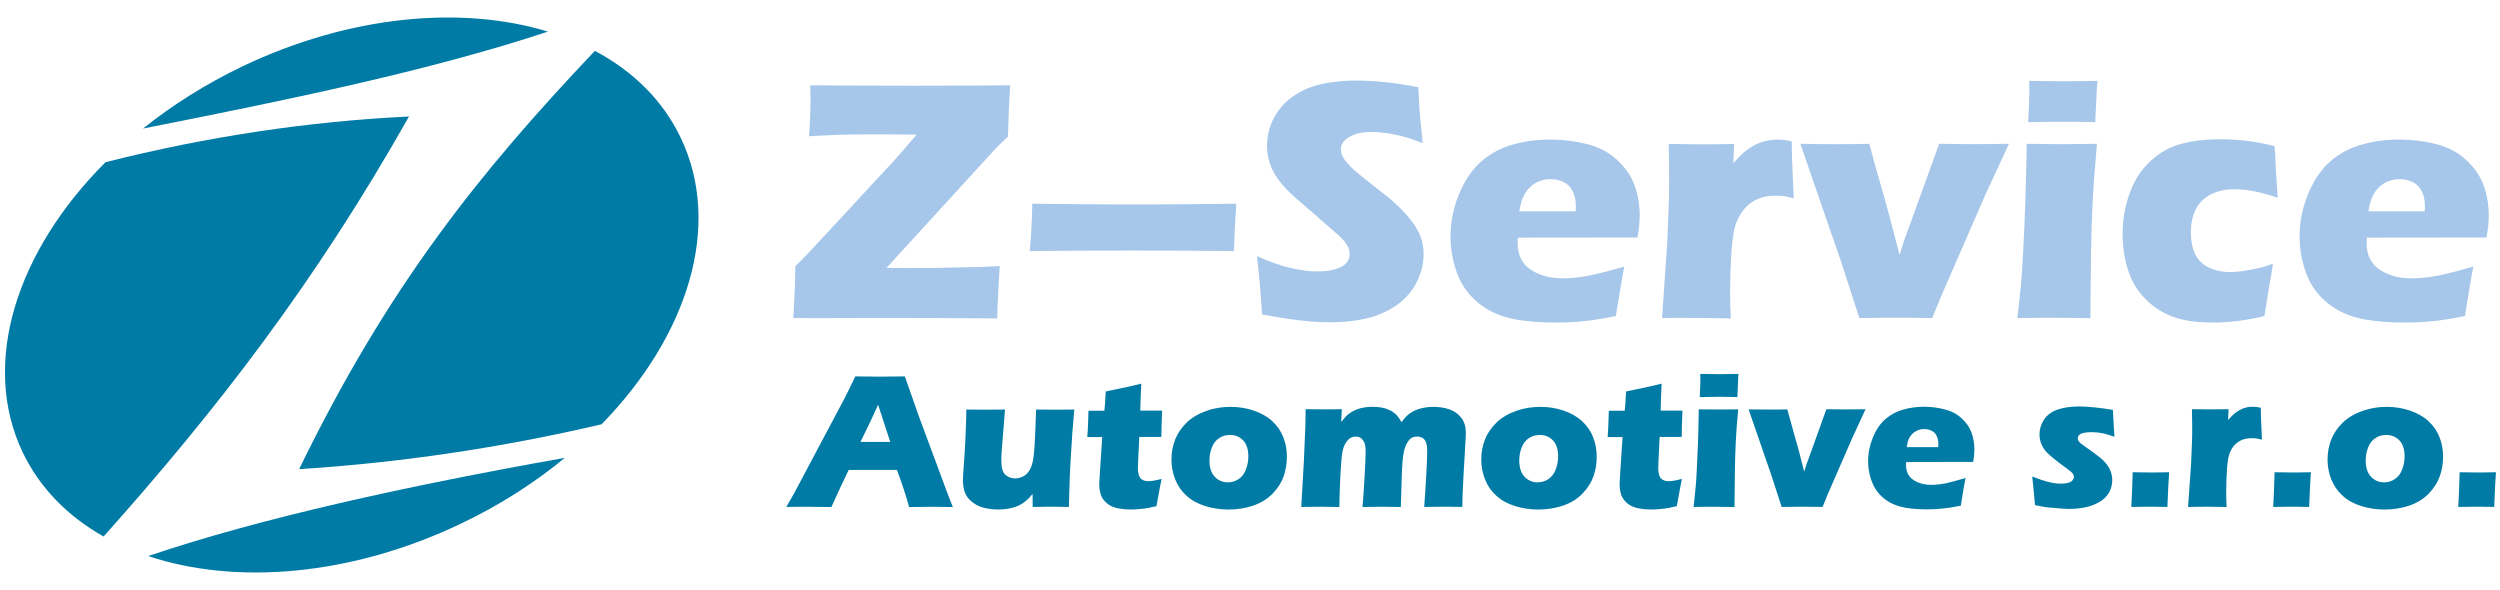 <?xml version="1.0" encoding="utf-8"?>
<!-- Generator: Adobe Illustrator 26.0.3, SVG Export Plug-In . SVG Version: 6.00 Build 0)  -->
<svg version="1.1" id="Vrstva_1" xmlns="http://www.w3.org/2000/svg" xmlns:xlink="http://www.w3.org/1999/xlink" x="0px" y="0px"
	 viewBox="0 0 500 118" style="enable-background:new 0 0 500 118;" xml:space="preserve">
<style type="text/css">
	.st0{fill-rule:evenodd;clip-rule:evenodd;fill:#007BA6;}
	.st1{fill:#007BA6;}
	.st2{fill:#A6C7EA;}
</style>
<g>
	<path class="st0" d="M48.48,13.28c21.4-10.22,43.82-12.23,61.1-6.96c-23.37,7.77-52.06,13.68-80.97,19.39
		C34.48,21.02,41.14,16.79,48.48,13.28L48.48,13.28z M118.98,10.17C95.71,34.7,77.54,57.42,59.83,93.83
		c20.17-1.28,40.31-4.26,60.48-8.97c17.26-17.66,24.25-39.73,15.83-57.32C132.56,20.04,126.57,14.21,118.98,10.17L118.98,10.17z
		 M112.97,91.57c-6.06,4.99-13.03,9.47-20.77,13.15c-22.02,10.52-45.1,12.33-62.56,6.49C52.04,103.62,81.63,97.13,112.97,91.57
		L112.97,91.57z M20.72,107.3c22.75-25.48,42.31-50.78,61.08-84c-20.24,0.98-40.46,4.03-60.7,9.14C3.31,50.21-3.96,72.66,4.54,90.47
		C7.97,97.63,13.61,103.3,20.72,107.3z"/>
	<path class="st1" d="M426.26,101.39c0.1-1.7,0.2-4.03,0.28-6.94l3.96,0.05c0.43,0,1.53-0.03,3.33-0.05
		c-0.1,1.38-0.23,3.71-0.35,6.94l-3.33-0.05C429.89,101.34,428.59,101.37,426.26,101.39L426.26,101.39z M437.61,101.39l0.6-8.49
		l0.2-4.89c0.03-0.88,0.03-1.78,0.03-2.71c0-0.93-0.03-2.08-0.05-3.46c1.55,0.03,2.78,0.03,3.66,0.03c1.05,0,2.28,0,3.66-0.03
		L445.62,84c0.5-0.55,0.9-0.98,1.23-1.25c0.33-0.28,0.68-0.53,1.1-0.75c0.4-0.23,0.83-0.38,1.28-0.5c0.45-0.13,0.9-0.15,1.4-0.15
		c0.45,0,0.95,0.08,1.53,0.2c0.03,1.38,0.05,2.53,0.1,3.43l0.13,2.96c-0.7-0.2-1.35-0.3-1.98-0.3c-0.78,0-1.43,0.1-1.98,0.33
		c-0.55,0.23-1.05,0.55-1.48,1c-0.43,0.45-0.78,1.03-1.03,1.7c-0.25,0.68-0.43,1.75-0.53,3.21c-0.1,1.45-0.15,3.13-0.15,5.04
		c0,0.68,0.03,1.5,0.08,2.48c-1.25-0.03-2.48-0.05-3.73-0.05C440.36,101.34,439.03,101.37,437.61,101.39L437.61,101.39z
		 M454.64,101.39c0.1-1.7,0.2-4.03,0.28-6.94l3.93,0.05c0.43,0,1.53-0.03,3.33-0.05c-0.1,1.38-0.23,3.71-0.35,6.94l-3.33-0.05
		C458.27,101.34,457,101.37,454.64,101.39L454.64,101.39z M477.39,81.37c1.58,0,3.11,0.25,4.56,0.73c1.45,0.5,2.71,1.18,3.71,2.1
		c1,0.93,1.75,1.98,2.23,3.21c0.48,1.2,0.73,2.53,0.73,3.93c0,1.35-0.23,2.66-0.65,3.88c-0.43,1.23-1.15,2.38-2.18,3.46
		c-1.03,1.08-2.33,1.88-3.88,2.43c-1.58,0.53-3.23,0.8-5.01,0.8c-1.63,0-3.18-0.25-4.66-0.7c-1.5-0.48-2.73-1.15-3.73-2.08
		c-1-0.9-1.75-1.98-2.25-3.26c-0.5-1.25-0.75-2.58-0.75-3.98c0-1.38,0.25-2.71,0.73-3.98c0.5-1.25,1.28-2.38,2.33-3.41
		c1.05-1,2.38-1.78,3.96-2.33C474.08,81.62,475.71,81.37,477.39,81.37L477.39,81.37z M477.27,86.99c-0.83,0-1.55,0.2-2.18,0.63
		c-0.65,0.4-1.13,1.03-1.45,1.83c-0.33,0.8-0.5,1.7-0.5,2.66c0,1.4,0.35,2.48,1.05,3.23c0.7,0.75,1.58,1.13,2.63,1.13
		c0.8,0,1.53-0.23,2.15-0.65c0.65-0.43,1.13-1.05,1.45-1.9c0.33-0.85,0.5-1.73,0.5-2.68c0-0.78-0.13-1.5-0.38-2.13
		c-0.25-0.63-0.68-1.15-1.25-1.53C478.72,87.19,478.04,86.99,477.27,86.99L477.27,86.99z M491.65,101.39c0.1-1.7,0.2-4.03,0.28-6.94
		l3.93,0.05c0.43,0,1.53-0.03,3.33-0.05c-0.1,1.38-0.23,3.71-0.35,6.94l-3.33-0.05C495.25,101.34,493.98,101.37,491.65,101.39
		L491.65,101.39z M157.26,101.39l1.58-2.76l9.9-18.64l1.05-2.08c0.3-0.6,0.73-1.48,1.28-2.63c2.25,0.03,3.88,0.05,4.91,0.05
		c1.8,0,3.46-0.03,4.99-0.05l2.81,7.99l5.69,15.33l1.1,2.81c-2.2-0.03-3.53-0.05-4.01-0.05c-1.08,0-2.66,0.03-4.74,0.05
		c-0.55-2.1-1.38-4.58-2.43-7.42h-9.65c-1.1,2.25-2.25,4.71-3.46,7.42c-2.38-0.03-3.81-0.05-4.36-0.05
		C160.99,101.34,159.42,101.37,157.26,101.39L157.26,101.39z M172.09,88.39h5.96c-1.48-4.48-2.28-6.99-2.43-7.44
		c-0.85,1.88-1.55,3.41-2.15,4.61L172.09,88.39L172.09,88.39z M213.78,101.39c-1.45-0.03-2.68-0.05-3.63-0.05
		c-1.2,0-2.41,0.03-3.61,0.05l-0.03-2.61c-0.45,0.58-0.85,1-1.18,1.28c-0.33,0.28-0.68,0.53-1.03,0.75c-0.38,0.23-0.8,0.4-1.25,0.58
		c-0.48,0.15-1,0.28-1.6,0.38c-0.6,0.1-1.23,0.13-1.85,0.13c-1,0-1.95-0.13-2.86-0.35c-0.9-0.23-1.68-0.63-2.38-1.2
		c-0.68-0.55-1.15-1.2-1.4-1.9s-0.38-1.55-0.38-2.48c0-0.23,0.03-0.58,0.05-1.08l0.3-4.33c0.1-1.58,0.18-3.36,0.25-5.29
		c0.05-1.18,0.08-2.3,0.08-3.36c1.58,0.03,2.93,0.03,4.03,0.03c1.13,0,2.36,0,3.71-0.03l-0.58,7.29c-0.1,1.1-0.15,1.88-0.15,2.25
		c0,0.4,0,0.68,0,0.8c0,1.35,0.28,2.23,0.83,2.73c0.55,0.48,1.18,0.7,1.95,0.7c0.3,0,0.6-0.05,0.9-0.13c0.3-0.08,0.6-0.23,0.88-0.38
		c0.25-0.15,0.48-0.35,0.68-0.58c0.23-0.25,0.4-0.53,0.58-0.88c0.2-0.43,0.35-0.88,0.45-1.35c0.15-0.68,0.25-1.53,0.33-2.56
		c0.05-0.75,0.13-2.05,0.2-3.91l0.15-3.98c1.65,0.03,3.01,0.03,4.06,0.03c1.18,0,2.38,0,3.58-0.03c-0.3,3.23-0.53,6.31-0.68,9.24
		C213.98,94.03,213.86,97.46,213.78,101.39L213.78,101.39z M232.32,95.78c-0.23,1.08-0.43,2.13-0.6,3.13l-0.43,2.33
		c-1.25,0.28-2.25,0.48-2.96,0.53c-0.7,0.08-1.38,0.13-2.05,0.13c-1.08,0-2.05-0.1-2.88-0.28c-0.85-0.2-1.55-0.53-2.1-1.03
		c-0.55-0.5-0.95-1.05-1.15-1.68c-0.2-0.65-0.3-1.33-0.3-2.03c0-0.13,0-0.35,0.03-0.68c0.03-0.33,0.05-1.05,0.13-2.18l0.43-6.61
		h-2.98c0.08-0.88,0.13-2.05,0.18-3.48l0.05-1.78h3.18c0.08-0.58,0.18-1.85,0.28-3.86l3.28-0.68c0.6-0.13,1.88-0.4,3.83-0.88
		c-0.1,1.68-0.15,3.48-0.2,5.39h4.36c-0.1,2.66-0.15,4.41-0.15,5.26h-4.41l-0.23,4.79c-0.03,0.7-0.05,1.18-0.05,1.38
		c0,0.63,0.08,1.13,0.2,1.53c0.15,0.4,0.38,0.7,0.7,0.88c0.35,0.18,0.7,0.28,1.13,0.28c0.3,0,0.63-0.03,0.95-0.08
		C230.89,96.13,231.47,96,232.32,95.78L232.32,95.78z M246.15,81.37c1.58,0,3.11,0.25,4.56,0.73c1.45,0.5,2.71,1.18,3.71,2.1
		c1,0.93,1.75,1.98,2.23,3.21c0.48,1.2,0.73,2.53,0.73,3.93c0,1.35-0.23,2.66-0.63,3.88c-0.43,1.23-1.15,2.38-2.18,3.46
		c-1.03,1.08-2.33,1.88-3.88,2.43c-1.58,0.53-3.23,0.8-5.01,0.8c-1.63,0-3.18-0.25-4.66-0.7c-1.48-0.48-2.73-1.15-3.73-2.08
		c-1-0.9-1.75-1.98-2.25-3.26c-0.5-1.25-0.75-2.58-0.75-3.98c0-1.38,0.25-2.71,0.73-3.98c0.5-1.25,1.28-2.38,2.33-3.41
		c1.05-1,2.38-1.78,3.96-2.33C242.82,81.62,244.47,81.37,246.15,81.37L246.15,81.37z M246.02,86.99c-0.83,0-1.55,0.2-2.18,0.63
		c-0.65,0.4-1.13,1.03-1.45,1.83c-0.33,0.8-0.5,1.7-0.5,2.66c0,1.4,0.35,2.48,1.05,3.23c0.7,0.75,1.58,1.13,2.63,1.13
		c0.8,0,1.53-0.23,2.15-0.65c0.65-0.43,1.13-1.05,1.45-1.9c0.33-0.83,0.5-1.73,0.5-2.68c0-0.78-0.13-1.5-0.38-2.13
		c-0.25-0.63-0.68-1.15-1.25-1.53C247.48,87.19,246.8,86.99,246.02,86.99L246.02,86.99z M260.25,101.39l0.53-9.22l0.3-7.22
		l0.05-3.11c1.4,0.03,2.63,0.03,3.71,0.03c1.23,0,2.38,0,3.53-0.03l-0.13,2.56c0.4-0.5,0.73-0.9,1-1.18c0.28-0.28,0.6-0.53,1-0.78
		c0.4-0.25,0.8-0.45,1.23-0.6c0.43-0.15,0.9-0.28,1.4-0.35c0.53-0.1,1.08-0.13,1.65-0.13c0.65,0,1.25,0.05,1.8,0.15
		c0.55,0.1,1.03,0.25,1.4,0.43c0.4,0.15,0.75,0.35,1.03,0.58c0.3,0.23,0.55,0.45,0.78,0.73c0.23,0.28,0.48,0.68,0.78,1.2
		c0.55-0.83,1.15-1.43,1.78-1.85c0.63-0.43,1.33-0.73,2.13-0.93c0.8-0.2,1.6-0.3,2.46-0.3c1.1,0,2.15,0.15,3.13,0.48
		c0.98,0.33,1.78,0.88,2.41,1.65c0.63,0.78,0.95,1.8,0.95,3.06c0,0.58-0.05,1.48-0.13,2.66c-0.08,1.18-0.2,3.23-0.35,6.11
		c-0.15,2.88-0.23,4.91-0.23,6.06c-1.18-0.03-2.3-0.05-3.41-0.05c-1.33,0-2.73,0.03-4.21,0.05c0.13-1.63,0.25-3.66,0.4-6.09
		c0.13-2.43,0.2-4.13,0.2-5.09c0-0.83-0.1-1.45-0.28-1.85c-0.2-0.4-0.43-0.68-0.73-0.83s-0.63-0.23-0.98-0.23
		c-0.38,0-0.7,0.08-1,0.2c-0.3,0.15-0.58,0.4-0.8,0.73c-0.3,0.43-0.55,0.95-0.75,1.6c-0.15,0.5-0.28,1.28-0.38,2.3
		c-0.1,1.05-0.15,2.43-0.2,4.13l-0.15,5.14c-1.38-0.03-2.61-0.05-3.71-0.05c-1.1,0-2.43,0.03-3.96,0.05c0.1-1.13,0.25-3.03,0.4-5.71
		c0.15-2.68,0.23-4.46,0.23-5.36c0-0.75-0.08-1.35-0.23-1.73c-0.15-0.38-0.38-0.68-0.65-0.93c-0.28-0.23-0.63-0.35-1.1-0.35
		c-0.5,0-0.93,0.15-1.3,0.43c-0.35,0.3-0.68,0.73-0.95,1.28c-0.25,0.55-0.45,1.3-0.55,2.25c-0.1,0.95-0.2,2.43-0.3,4.41
		c-0.1,1.98-0.15,3.88-0.18,5.71c-1.53-0.03-2.81-0.05-3.76-0.05C263.16,101.34,261.83,101.37,260.25,101.39L260.25,101.39z
		 M308.11,81.37c1.58,0,3.11,0.25,4.56,0.73c1.45,0.5,2.71,1.18,3.71,2.1c1,0.93,1.75,1.98,2.23,3.21c0.48,1.2,0.73,2.53,0.73,3.93
		c0,1.35-0.2,2.66-0.63,3.88c-0.43,1.23-1.15,2.38-2.18,3.46c-1.03,1.08-2.3,1.88-3.88,2.43c-1.58,0.53-3.23,0.8-5.01,0.8
		c-1.63,0-3.18-0.25-4.66-0.7c-1.48-0.48-2.73-1.15-3.73-2.08c-1-0.9-1.75-1.98-2.25-3.26c-0.5-1.25-0.75-2.58-0.75-3.98
		c0-1.38,0.25-2.71,0.73-3.98c0.5-1.25,1.28-2.38,2.33-3.41c1.05-1,2.38-1.78,3.96-2.33C304.77,81.62,306.43,81.37,308.11,81.37
		L308.11,81.37z M307.98,86.99c-0.83,0-1.55,0.2-2.18,0.63c-0.63,0.4-1.13,1.03-1.45,1.83c-0.33,0.8-0.5,1.7-0.5,2.66
		c0,1.4,0.35,2.48,1.05,3.23c0.7,0.75,1.58,1.13,2.63,1.13c0.8,0,1.53-0.23,2.15-0.65c0.63-0.43,1.13-1.05,1.45-1.9
		c0.33-0.83,0.5-1.73,0.5-2.68c0-0.78-0.13-1.5-0.38-2.13c-0.25-0.63-0.68-1.15-1.25-1.53C309.43,87.19,308.76,86.99,307.98,86.99
		L307.98,86.99z M336.39,95.78c-0.23,1.08-0.43,2.13-0.6,3.13l-0.43,2.33c-1.25,0.28-2.25,0.48-2.96,0.53
		c-0.7,0.08-1.38,0.13-2.05,0.13c-1.08,0-2.05-0.1-2.88-0.28c-0.85-0.2-1.55-0.53-2.1-1.03c-0.55-0.5-0.95-1.05-1.15-1.68
		c-0.2-0.65-0.3-1.33-0.3-2.03c0-0.13,0-0.35,0.03-0.68c0-0.33,0.05-1.05,0.13-2.18l0.43-6.61h-2.98c0.08-0.88,0.13-2.05,0.18-3.48
		l0.05-1.78h3.18c0.08-0.58,0.18-1.85,0.28-3.86l3.28-0.68c0.6-0.13,1.88-0.4,3.83-0.88c-0.1,1.68-0.15,3.48-0.2,5.39h4.36
		c-0.1,2.66-0.15,4.41-0.15,5.26h-4.41l-0.23,4.79c-0.03,0.7-0.05,1.18-0.05,1.38c0,0.63,0.08,1.13,0.2,1.53
		c0.13,0.4,0.38,0.7,0.7,0.88c0.35,0.18,0.73,0.28,1.13,0.28c0.3,0,0.63-0.03,0.95-0.08C334.96,96.13,335.54,96,336.39,95.78
		L336.39,95.78z M339.95,79.42c0.08-1.53,0.13-2.71,0.13-3.61c0-0.25,0-0.6-0.03-1.03c1.53,0.03,2.83,0.05,3.88,0.05
		c1.45,0,2.71-0.03,3.78-0.05c-0.05,0.4-0.08,0.73-0.08,1l-0.1,2.38c-0.03,0.35-0.05,0.78-0.05,1.25c-1.25-0.03-2.48-0.05-3.63-0.05
		C342.63,79.39,341.33,79.39,339.95,79.42L339.95,79.42z M338.72,101.39c0.18-1.55,0.3-2.83,0.4-3.86c0.1-1,0.18-2.28,0.25-3.86
		c0.08-1.55,0.15-3.31,0.23-5.19c0.08-1.9,0.1-4.11,0.15-6.61c1.65,0.03,2.98,0.03,3.98,0.03c0.9,0,2.2,0,3.91-0.03
		c-0.23,2.41-0.38,4.51-0.48,6.36c-0.1,1.83-0.15,3.76-0.18,5.79c-0.05,3.63-0.08,6.09-0.08,7.39c-1.53-0.03-2.83-0.05-3.93-0.05
		C341.9,101.34,340.5,101.37,338.72,101.39L338.72,101.39z M356.33,101.39l-2.03-6.26l-4.58-13.25c1.45,0.03,2.81,0.03,4.06,0.03
		c1.3,0,2.53,0,3.68-0.03c0.23,0.88,0.65,2.41,1.28,4.61c0.65,2.2,1.35,4.81,2.1,7.84l0.5-1.58c0.08-0.18,0.38-1,0.9-2.46l3.03-8.44
		c1.38,0.03,2.68,0.03,3.91,0.03c1.25,0,2.58,0,3.93-0.03l-2.63,5.69l-4.91,11.27l-1.05,2.58c-1.5-0.03-2.83-0.05-3.98-0.05
		C359.29,101.34,357.89,101.37,356.33,101.39L356.33,101.39z M393.11,95.6c-0.18,0.75-0.48,2.61-0.95,5.54
		c-1.48,0.3-2.73,0.48-3.73,0.58c-1.03,0.1-2.03,0.15-3.06,0.15c-1.53,0-2.91-0.1-4.18-0.3c-1.28-0.23-2.38-0.6-3.31-1.13
		c-0.93-0.53-1.7-1.2-2.33-2c-0.63-0.8-1.1-1.75-1.43-2.83c-0.33-1.1-0.5-2.23-0.5-3.38c0-1.63,0.33-3.23,0.98-4.79
		c0.65-1.55,1.48-2.78,2.53-3.66c1.03-0.88,2.2-1.5,3.56-1.88c1.33-0.38,2.71-0.55,4.11-0.55c1.45,0,2.83,0.18,4.16,0.53
		c1.33,0.33,2.46,0.93,3.36,1.78c0.93,0.85,1.58,1.78,1.98,2.86c0.38,1.05,0.58,2.2,0.58,3.43c0,0.73-0.08,1.53-0.25,2.43
		l-13.4,0.03c0,0.2-0.03,0.38-0.03,0.55c0,1.38,0.5,2.38,1.48,3.03c0.98,0.65,2.18,0.98,3.58,0.98c0.85,0,1.8-0.1,2.88-0.3
		C390.18,96.41,391.53,96.08,393.11,95.6L393.11,95.6z M381.34,89.42h6.31c0.03-0.23,0.03-0.4,0.03-0.55c0-0.65-0.13-1.23-0.35-1.7
		c-0.23-0.48-0.58-0.83-1.03-1.03c-0.45-0.23-0.93-0.33-1.48-0.33c-0.38,0-0.75,0.05-1.1,0.18c-0.35,0.13-0.68,0.3-0.98,0.53
		c-0.28,0.23-0.53,0.5-0.73,0.8c-0.2,0.3-0.33,0.6-0.43,0.9C381.51,88.51,381.44,88.91,381.34,89.42L381.34,89.42z M406.99,101.02
		c-0.05-0.55-0.1-1.15-0.15-1.78c-0.05-0.63-0.13-1.48-0.25-2.56l-0.15-1.38c1.23,0.48,2.3,0.85,3.21,1.08
		c0.9,0.23,1.7,0.35,2.48,0.35c0.63,0,1.13-0.05,1.53-0.18c0.38-0.1,0.68-0.28,0.85-0.5s0.28-0.45,0.28-0.68c0-0.2-0.08-0.4-0.2-0.6
		c-0.13-0.2-0.43-0.48-0.9-0.83c-1.05-0.75-1.95-1.45-2.76-2.08c-0.8-0.63-1.4-1.18-1.8-1.65c-0.4-0.48-0.7-1-0.93-1.58
		c-0.2-0.55-0.3-1.13-0.3-1.75c0-1.05,0.3-2.03,0.9-2.96c0.6-0.9,1.5-1.58,2.68-2c1.18-0.4,2.63-0.63,4.31-0.63
		c1.78,0,4.03,0.23,6.79,0.68l0.3,5.39c-1.55-0.6-3.03-0.93-4.46-0.93c-1,0-1.73,0.1-2.18,0.3c-0.45,0.2-0.68,0.53-0.68,0.93
		c0,0.15,0.03,0.28,0.08,0.4c0.05,0.13,0.15,0.25,0.28,0.4c0.13,0.15,0.3,0.28,0.5,0.43c0.2,0.15,0.68,0.5,1.45,1.03
		c0.78,0.53,1.35,0.98,1.8,1.33c0.73,0.55,1.25,1.08,1.63,1.55s0.65,0.98,0.85,1.53s0.3,1.13,0.3,1.7c0,0.9-0.23,1.73-0.65,2.51
		c-0.45,0.75-1.1,1.4-1.98,1.9c-0.9,0.5-1.85,0.85-2.88,1.05c-1.03,0.2-2.1,0.3-3.18,0.3c-0.75,0-1.68-0.08-2.78-0.2
		C409.77,101.57,408.47,101.34,406.99,101.02z"/>
	<path class="st2" d="M158.66,63.61c0.28-4.68,0.4-8.14,0.4-10.37l2-1.98c0.28-0.28,2.38-2.53,6.31-6.79l11.35-12.25
		c1.33-1.48,2.86-3.23,4.61-5.29l-2.68-0.03l-2.71-0.03h-4.74c-3.58,0-7.39,0.13-11.4,0.38c0.2-2.46,0.3-5.11,0.3-7.99
		c0-0.53-0.03-1.28-0.05-2.2c6.46,0.05,13.33,0.08,20.57,0.08c7.52,0,13.98-0.03,19.42-0.08c-0.18,2.38-0.25,4.28-0.3,5.69
		l-0.15,4.56l-1.95,1.88c-0.3,0.33-0.65,0.65-0.95,1l-21.4,23.4l4.68,0.03c1.1,0,2.73,0,4.84-0.03l9.42-0.2
		c0.7-0.03,1.95-0.08,3.71-0.18c-0.25,4.03-0.43,7.54-0.5,10.47c-7.27-0.05-13.85-0.08-19.77-0.08h-7.79l-8.82,0.03L158.66,63.61
		L158.66,63.61z M205.96,50.21c0.28-3.31,0.45-6.46,0.5-9.47c6.56,0.1,13.38,0.15,20.42,0.15c6.99,0,13.78-0.05,20.39-0.15
		c-0.23,2.86-0.38,6.01-0.48,9.47c-6.56-0.08-13.38-0.1-20.42-0.1C219.37,50.11,212.55,50.13,205.96,50.21L205.96,50.21z
		 M252.41,62.88c-0.3-4.84-0.65-8.72-1.03-11.65c2.56,1.13,4.81,1.93,6.81,2.38c1.98,0.45,3.73,0.68,5.24,0.68
		c1.98,0,3.56-0.3,4.74-0.88c1.18-0.58,1.75-1.43,1.75-2.58c0-0.38-0.05-0.75-0.18-1.1c-0.1-0.35-0.33-0.75-0.65-1.2
		c-0.33-0.45-0.78-0.93-1.35-1.45l-6.41-5.59c-1.5-1.28-2.56-2.2-3.16-2.78c-1.2-1.15-2.15-2.23-2.81-3.23c-0.68-1-1.15-2-1.48-3.06
		c-0.33-1.03-0.48-2.13-0.48-3.31c0-1.38,0.25-2.76,0.73-4.08c0.5-1.33,1.23-2.58,2.2-3.73c0.98-1.15,2.28-2.15,3.88-3.01
		c1.6-0.85,3.36-1.4,5.19-1.7c1.85-0.3,3.73-0.48,5.71-0.48c3.83,0,8.02,0.45,12.55,1.33c0.08,1.58,0.15,3.01,0.23,4.33
		c0.1,1.3,0.3,3.61,0.65,6.86c-2.1-0.85-4.01-1.43-5.74-1.75c-1.73-0.33-3.23-0.5-4.46-0.5c-1.78,0-3.26,0.33-4.41,0.98
		c-1.18,0.65-1.75,1.48-1.75,2.46c0,0.45,0.1,0.9,0.28,1.33c0.18,0.43,0.53,0.93,1.03,1.5c0.5,0.58,1.15,1.23,1.98,1.9
		c0.83,0.7,2.1,1.73,3.86,3.08l2.46,1.95c0.73,0.6,1.5,1.33,2.36,2.15c0.85,0.85,1.55,1.68,2.18,2.51c0.63,0.8,1.08,1.58,1.43,2.25
		c0.33,0.68,0.58,1.38,0.73,2.05c0.15,0.7,0.23,1.45,0.23,2.23c0,2.05-0.5,4.01-1.48,5.86c-0.98,1.85-2.38,3.38-4.16,4.58
		c-1.8,1.2-3.78,2.03-5.94,2.51c-2.15,0.48-4.41,0.73-6.81,0.73C262.71,64.51,258.03,63.96,252.41,62.88L252.41,62.88z
		 M324.87,53.31c-0.3,1.35-0.85,4.68-1.7,9.9c-2.63,0.53-4.86,0.88-6.66,1.05c-1.8,0.18-3.63,0.25-5.46,0.25
		c-2.71,0-5.19-0.18-7.49-0.55c-2.28-0.38-4.23-1.05-5.89-2c-1.65-0.95-3.03-2.15-4.16-3.56c-1.13-1.43-1.95-3.11-2.53-5.06
		s-0.88-3.98-0.88-6.04c0-2.91,0.58-5.76,1.73-8.54c1.18-2.78,2.66-4.96,4.51-6.54c1.83-1.58,3.93-2.68,6.31-3.33
		c2.41-0.68,4.84-0.98,7.34-0.98c2.61,0,5.06,0.3,7.42,0.9c2.35,0.6,4.36,1.65,5.99,3.16c1.65,1.5,2.81,3.18,3.51,5.09
		c0.7,1.88,1.03,3.93,1.03,6.11c0,1.3-0.15,2.73-0.45,4.33l-23.93,0.03c-0.03,0.38-0.03,0.7-0.03,1c0,2.46,0.88,4.26,2.63,5.41
		s3.88,1.73,6.41,1.73c1.5,0,3.21-0.18,5.14-0.53C319.66,54.74,322.04,54.14,324.87,53.31L324.87,53.31z M303.85,42.27h11.27
		c0.03-0.38,0.05-0.73,0.05-1c0-1.18-0.2-2.2-0.63-3.03c-0.43-0.83-1.03-1.45-1.8-1.83c-0.78-0.38-1.68-0.58-2.66-0.58
		c-0.68,0-1.35,0.1-1.98,0.33c-0.65,0.2-1.2,0.53-1.73,0.95c-0.53,0.43-0.95,0.9-1.28,1.45c-0.33,0.55-0.6,1.08-0.75,1.6
		C304.17,40.64,304.02,41.34,303.85,42.27L303.85,42.27z M332.41,63.61l1.05-15.16l0.33-8.69c0.03-1.55,0.03-3.16,0.03-4.81
		s-0.03-3.71-0.08-6.16c2.76,0.05,4.94,0.08,6.54,0.08c1.88,0,4.06-0.03,6.54-0.08l-0.15,3.86c0.88-1,1.6-1.75,2.18-2.23
		c0.58-0.5,1.23-0.93,1.95-1.33c0.73-0.4,1.5-0.7,2.3-0.88c0.8-0.2,1.63-0.3,2.51-0.3c0.83,0,1.73,0.13,2.73,0.35
		c0.03,2.48,0.08,4.53,0.18,6.16l0.23,5.26c-1.25-0.38-2.43-0.55-3.51-0.55c-1.38,0-2.56,0.2-3.53,0.6c-1,0.4-1.85,1-2.63,1.8
		c-0.75,0.83-1.35,1.83-1.83,3.03c-0.45,1.2-0.78,3.11-0.95,5.74c-0.18,2.61-0.28,5.61-0.28,8.97c0,1.18,0.05,2.66,0.15,4.41
		c-2.2-0.05-4.43-0.08-6.66-0.08C337.32,63.56,334.94,63.56,332.41,63.61L332.41,63.61z M371.87,63.61l-3.63-11.2l-8.17-23.65
		c2.61,0.05,5.01,0.08,7.24,0.08c2.3,0,4.51-0.03,6.56-0.08c0.38,1.58,1.15,4.33,2.28,8.24c1.15,3.93,2.38,8.59,3.76,14l0.88-2.83
		c0.13-0.33,0.68-1.8,1.6-4.36l5.44-15.06c2.46,0.05,4.79,0.08,6.96,0.08c2.25,0,4.58-0.03,7.01-0.08l-4.71,10.15l-8.77,20.14
		l-1.88,4.58c-2.71-0.05-5.06-0.08-7.09-0.08C377.15,63.56,374.65,63.56,371.87,63.61L371.87,63.61z M405.64,24.43
		c0.15-2.71,0.23-4.84,0.23-6.41c0-0.45,0-1.08-0.03-1.85c2.76,0.05,5.06,0.08,6.91,0.08c2.58,0,4.84-0.03,6.76-0.08
		c-0.08,0.7-0.13,1.3-0.15,1.78l-0.2,4.23c-0.05,0.63-0.08,1.38-0.08,2.25c-2.25-0.05-4.41-0.08-6.49-0.08
		C410.47,24.35,408.14,24.38,405.64,24.43L405.64,24.43z M403.48,63.61c0.33-2.78,0.55-5.06,0.73-6.86c0.15-1.8,0.3-4.08,0.45-6.89
		c0.15-2.81,0.28-5.89,0.4-9.27c0.13-3.38,0.2-7.34,0.28-11.83c2.96,0.05,5.34,0.08,7.09,0.08c1.63,0,3.93-0.03,6.96-0.08
		c-0.38,4.31-0.68,8.07-0.85,11.35c-0.15,3.26-0.28,6.69-0.33,10.35c-0.08,6.46-0.13,10.85-0.13,13.18
		c-2.71-0.05-5.04-0.08-6.99-0.08C409.17,63.56,406.64,63.56,403.48,63.61L403.48,63.61z M454.59,52.74
		c-0.13,0.9-0.38,2.58-0.83,5.01l-0.88,5.46c-3.58,0.88-7.07,1.3-10.5,1.3c-2.48,0-4.66-0.25-6.51-0.75
		c-2.2-0.6-4.18-1.65-5.94-3.16c-1.78-1.55-3.11-3.38-3.93-5.51c-0.98-2.48-1.48-5.26-1.48-8.32c0-2.83,0.48-5.54,1.43-8.17
		c0.95-2.63,2.36-4.79,4.23-6.46c1.85-1.7,3.93-2.83,6.21-3.41c2.28-0.58,4.79-0.88,7.54-0.88c1.6,0,3.23,0.08,4.89,0.25
		c1.63,0.18,3.66,0.53,6.06,1.1l0.08,0.78c0.08,0.83,0.13,1.65,0.15,2.51c0.03,0.85,0.1,2.18,0.23,4.03l0.2,3.03
		c-3.26-1.13-6.14-1.7-8.64-1.7c-1.8,0-3.38,0.35-4.74,1.03c-1.35,0.7-2.36,1.7-3.01,3.01s-0.98,2.83-0.98,4.56
		c0,1.75,0.3,3.23,0.88,4.41s1.5,2.08,2.78,2.68s2.68,0.88,4.21,0.88c0.78,0,1.68-0.08,2.73-0.23c1.05-0.18,1.98-0.35,2.78-0.53
		C452.39,53.51,453.39,53.19,454.59,52.74L454.59,52.74z M494.68,53.31c-0.3,1.35-0.85,4.68-1.7,9.9c-2.63,0.53-4.86,0.88-6.66,1.05
		c-1.8,0.18-3.63,0.25-5.46,0.25c-2.71,0-5.19-0.18-7.49-0.55c-2.28-0.38-4.23-1.05-5.89-2c-1.65-0.95-3.03-2.15-4.16-3.56
		c-1.13-1.43-1.95-3.11-2.53-5.06s-0.88-3.98-0.88-6.04c0-2.91,0.58-5.76,1.73-8.54c1.15-2.78,2.66-4.96,4.48-6.54
		c1.83-1.58,3.93-2.68,6.34-3.33c2.41-0.68,4.84-0.98,7.34-0.98c2.61,0,5.06,0.3,7.42,0.9c2.36,0.6,4.36,1.65,5.99,3.16
		c1.65,1.5,2.81,3.18,3.51,5.09c0.68,1.88,1.03,3.93,1.03,6.11c0,1.3-0.15,2.73-0.45,4.33l-23.93,0.03c-0.03,0.38-0.05,0.7-0.05,1
		c0,2.46,0.88,4.26,2.63,5.41s3.88,1.73,6.41,1.73c1.5,0,3.21-0.18,5.14-0.53C489.47,54.74,491.85,54.14,494.68,53.31L494.68,53.31z
		 M473.68,42.27h11.27c0.03-0.38,0.03-0.73,0.03-1c0-1.18-0.2-2.2-0.63-3.03c-0.43-0.83-1.03-1.45-1.83-1.83
		c-0.78-0.38-1.65-0.58-2.63-0.58c-0.68,0-1.35,0.1-1.98,0.33c-0.65,0.2-1.2,0.53-1.73,0.95c-0.53,0.43-0.95,0.9-1.28,1.45
		c-0.35,0.55-0.6,1.08-0.75,1.6C474.01,40.64,473.83,41.34,473.68,42.27z"/>
</g>
</svg>
